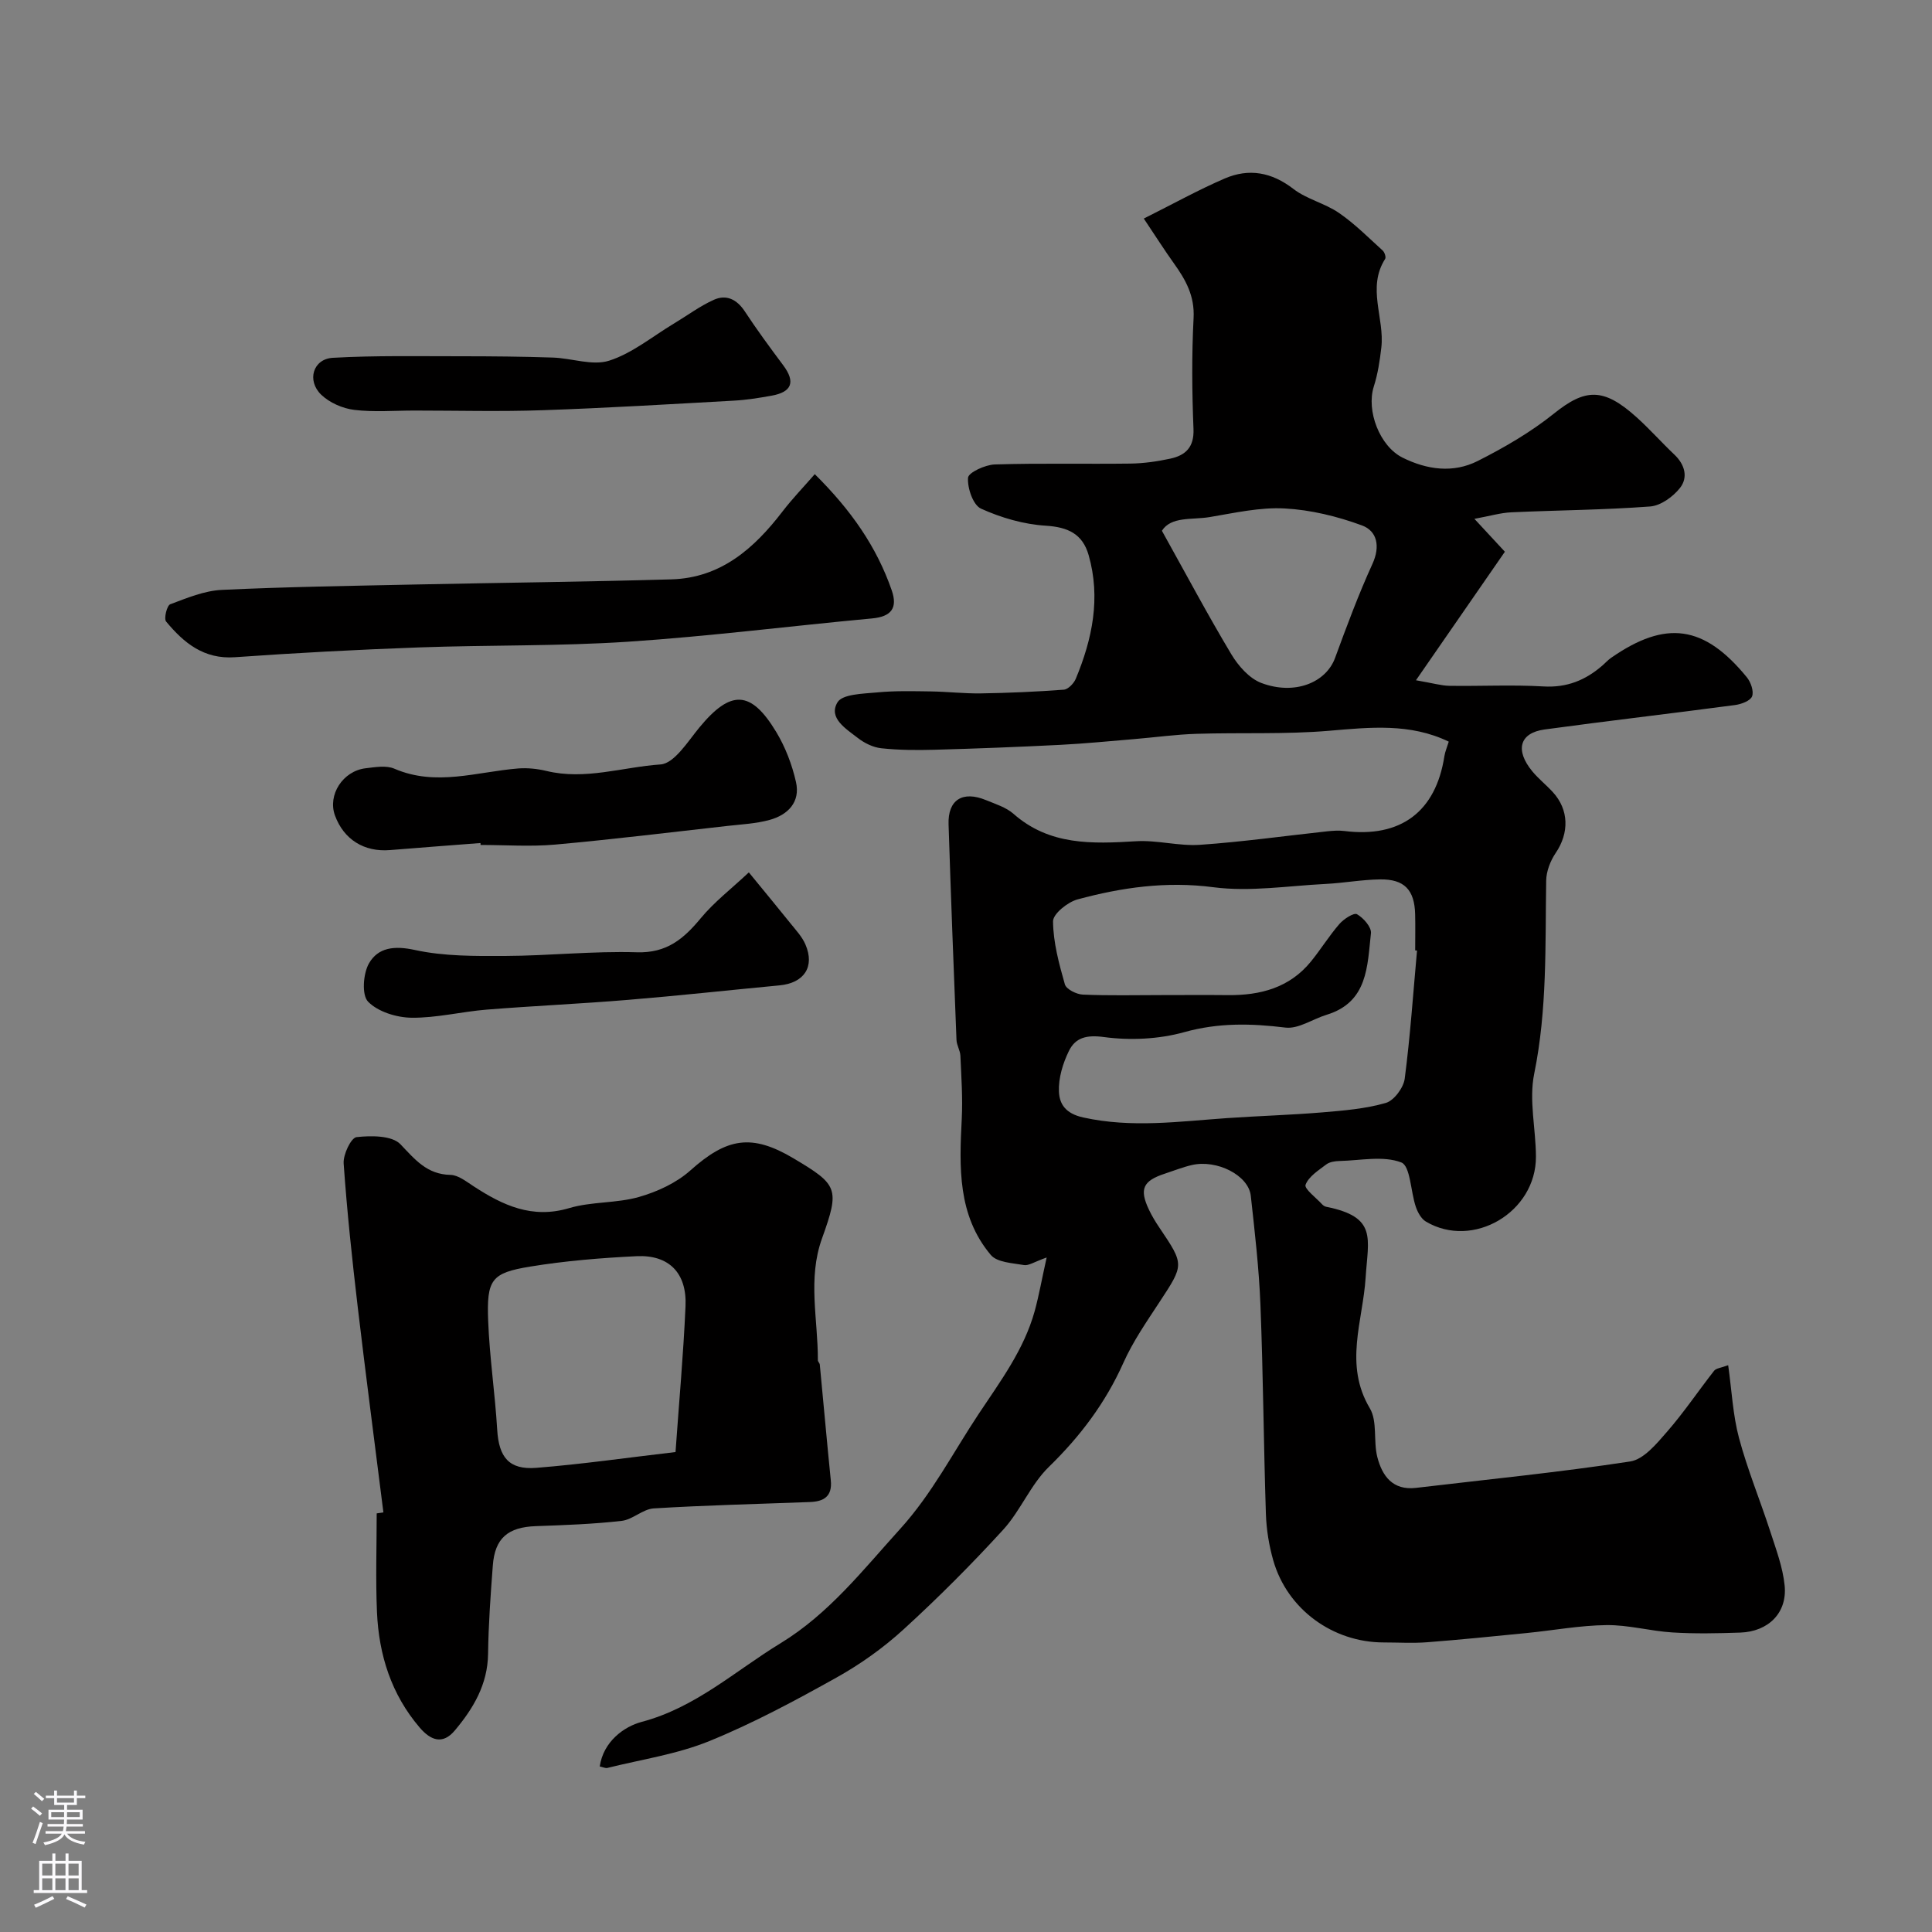 <svg enable-background="new 0 0 400 400" viewBox="0 0 400 400" xmlns="http://www.w3.org/2000/svg"><rect x="0" y="0" width="400" height="400" fill="#808080" stroke="none"/><g fill="#010000"><path d="m216.7 260.35c-2.6.92-3.73 1.73-4.68 1.57-2.39-.42-5.58-.54-6.89-2.1-6.89-8.2-6.52-18.18-6.01-28.15.22-4.35-.09-8.73-.28-13.09-.05-1.1-.77-2.18-.81-3.28-.59-14.87-1.16-29.75-1.64-44.63-.17-5.07 2.9-7.02 7.76-5.01 1.96.81 4.15 1.48 5.69 2.84 7.47 6.57 16.28 6.22 25.35 5.67 4.39-.27 8.88 1.04 13.26.74 8.82-.61 17.59-1.85 26.39-2.8 1.15-.12 2.35-.2 3.49-.06 11.67 1.46 18.94-3.98 20.72-15.51.15-.94.55-1.84.9-2.99-8.01-3.87-16.3-2.97-24.78-2.25-9.1.77-18.29.34-27.44.63-4.3.13-8.58.73-12.87 1.09-5.09.42-10.17.93-15.26 1.19-8.71.44-17.42.78-26.14 1.02-3.66.1-7.35.08-10.99-.31-1.7-.18-3.51-1.07-4.88-2.14-2.41-1.88-6.15-4.11-4.2-7.37 1.03-1.72 5.31-1.78 8.18-2.05 3.68-.36 7.41-.26 11.11-.21 3.47.05 6.93.46 10.39.41 5.74-.09 11.48-.34 17.19-.77.89-.07 2.07-1.3 2.47-2.26 3.43-8.25 5.19-16.74 2.66-25.6-1.26-4.4-4.28-5.8-8.88-6.09-4.55-.28-9.23-1.64-13.4-3.53-1.64-.74-2.84-4.25-2.69-6.39.07-1.09 3.56-2.7 5.54-2.76 9.35-.29 18.72-.06 28.08-.18 2.76-.04 5.55-.44 8.25-1.02 3.14-.68 4.96-2.34 4.81-6.13-.31-7.65-.38-15.34.02-22.99.24-4.53-1.61-7.87-4.03-11.25-1.95-2.72-3.75-5.56-6.28-9.34 6.14-3.07 11.33-5.96 16.77-8.3 5-2.15 9.71-1.31 14.21 2.17 2.77 2.13 6.51 2.96 9.42 4.96 3.27 2.24 6.1 5.11 9.06 7.79.4.36.73 1.39.51 1.73-3.82 5.99-.09 12.27-.79 18.35-.31 2.72-.73 5.48-1.56 8.08-1.59 5.02 1.22 12.35 5.94 14.71 5.08 2.53 10.49 3.26 15.56.71 5.5-2.78 10.95-5.94 15.74-9.78 6.52-5.24 10.27-5.5 17.17.72 2.72 2.45 5.16 5.21 7.82 7.73 2.19 2.07 2.88 4.73 1.16 6.91-1.44 1.82-3.98 3.66-6.16 3.83-9.57.72-19.18.77-28.77 1.21-2.23.1-4.43.77-7.63 1.35 2.45 2.65 4.41 4.76 6.31 6.81-5.87 8.48-11.73 16.95-18.41 26.61 3.59.62 5.25 1.12 6.91 1.15 6.5.1 13.01-.25 19.49.13 4.82.28 8.65-1.27 12.14-4.28.63-.54 1.19-1.18 1.87-1.65 11.33-7.87 19.25-6.78 28.1 4.04.82 1.01 1.48 2.89 1.08 3.94-.36.93-2.23 1.63-3.52 1.8-13.14 1.75-26.31 3.27-39.44 5.06-5.2.71-6.17 4.29-2.52 8.69 1.27 1.53 2.86 2.79 4.21 4.26 3.38 3.67 3.42 8.48.61 12.62-1.1 1.62-1.94 3.79-1.97 5.72-.21 13.37.23 26.7-2.48 39.99-1.12 5.46.34 11.42.36 17.15.05 11.53-13.04 19.24-22.79 13.45-.97-.58-1.69-1.91-2.08-3.05-1.08-3.17-1.12-8.47-3.01-9.19-3.75-1.44-8.45-.4-12.76-.3-.94.02-2.07.18-2.78.72-1.62 1.23-3.64 2.5-4.28 4.21-.3.82 2.18 2.68 3.43 4.04.22.24.54.45.85.51 10.64 2.13 8.67 6.51 8.16 14.65-.57 9.05-4.53 18 .87 27.07 1.61 2.71.7 6.8 1.55 10.1 1 3.89 3.17 6.94 7.99 6.38 14.8-1.75 29.65-3.22 44.37-5.47 2.81-.43 5.48-3.69 7.63-6.16 3.49-4 6.46-8.44 9.74-12.62.42-.53 1.42-.59 2.91-1.15.75 5.3.97 10.32 2.24 15.06 1.75 6.55 4.36 12.86 6.46 19.32 1.19 3.69 2.61 7.42 2.99 11.23.57 5.65-3.35 9.54-9.18 9.75-4.68.16-9.39.26-14.06-.03-4.56-.28-9.08-1.57-13.62-1.52-5.51.06-11.01 1.09-16.53 1.64-6.87.68-13.74 1.38-20.62 1.91-2.98.23-6 .04-8.99.04-10.55 0-19.97-6.86-22.87-16.97-.89-3.11-1.42-6.41-1.53-9.64-.47-14.43-.56-28.87-1.13-43.29-.3-7.55-1.17-15.08-2-22.59-.47-4.23-7.02-7.55-12.21-6.35-1.89.44-3.71 1.17-5.57 1.78-4.55 1.49-5.33 3.19-3.31 7.45.62 1.32 1.39 2.58 2.21 3.79 5.14 7.63 5.08 7.58-.02 15.35-2.68 4.09-5.51 8.17-7.49 12.61-3.7 8.27-8.92 15.19-15.41 21.51-3.79 3.69-5.87 9.08-9.47 13.02-6.56 7.18-13.45 14.08-20.63 20.64-4.18 3.82-8.93 7.2-13.87 9.96-8.57 4.78-17.28 9.47-26.35 13.16-6.68 2.72-14.02 3.79-21.08 5.55-.42.1-.93-.17-1.59-.3.75-5.19 5.06-8.27 8.67-9.23 11.18-2.96 19.37-10.56 28.77-16.29 10.02-6.11 17.07-15.18 24.79-23.7 6.57-7.25 10.91-15.77 16.21-23.75 4.56-6.86 9.38-13.3 11.61-21.3.9-3.31 1.48-6.63 2.48-11.11zm76.68-63.55c-.13-.01-.25-.02-.38-.03 0-2.5.05-5-.01-7.5-.13-5.03-2.23-7.27-7.26-7.2-3.76.05-7.52.75-11.28.94-7.76.39-15.65 1.67-23.24.68-9.74-1.27-18.94.04-28.11 2.52-2.05.55-5.1 3-5.08 4.55.04 4.37 1.24 8.78 2.45 13.04.29 1.01 2.39 2.06 3.7 2.12 5.49.24 10.99.1 16.49.1 4.53 0 9.06-.04 13.59.01 6.69.06 12.73-1.52 17.15-6.94 2.06-2.53 3.78-5.34 5.92-7.8.9-1.03 2.98-2.38 3.63-2.01 1.34.76 3.03 2.69 2.89 3.94-.76 6.77-.6 14.26-9.18 16.88-2.88.88-5.84 2.98-8.53 2.65-7.1-.87-13.85-1.03-20.92.94-5.28 1.47-11.22 1.75-16.66 1.02-3.63-.49-5.9.13-7.25 2.89-1.25 2.56-2.18 5.62-2.06 8.41.11 2.51 1.3 4.53 5.03 5.35 10.04 2.22 19.88.82 29.81.13 6.54-.45 13.11-.64 19.64-1.18 4.44-.37 8.96-.74 13.2-1.96 1.69-.49 3.66-3.14 3.91-5.01 1.15-8.82 1.75-17.7 2.55-26.54zm-52.82-86.91c5 8.98 9.48 17.4 14.38 25.58 1.44 2.4 3.72 4.99 6.2 5.93 6.89 2.6 13.39-.06 15.27-5.18 2.41-6.56 4.84-13.12 7.74-19.47 1.66-3.63.97-6.8-2.15-7.96-5.1-1.88-10.61-3.23-16.02-3.52-5.14-.28-10.39.93-15.55 1.79-3.65.6-7.95-.19-9.87 2.83z"/><path d="m79.38 313.13c-1.77-14.13-3.63-28.24-5.3-42.39-1.17-9.93-2.23-19.88-2.93-29.85-.13-1.85 1.53-5.33 2.67-5.46 3.02-.34 7.33-.35 9.08 1.47 3.06 3.2 5.49 6.25 10.38 6.35 1.61.04 3.28 1.39 4.78 2.36 6.04 3.94 12.11 6.8 19.77 4.52 4.64-1.38 9.8-.98 14.46-2.31 3.79-1.08 7.75-2.91 10.65-5.5 7.57-6.76 12.69-7.65 21.38-2.48 9.15 5.45 9.59 6.22 5.87 16.56-3.02 8.39-.82 16.81-.86 25.22 0 .3.37.59.4.9.77 7.99 1.47 15.99 2.28 23.98.34 3.35-1.49 4.38-4.34 4.48-10.78.41-21.57.66-32.33 1.32-2.25.14-4.35 2.32-6.63 2.58-5.88.67-11.82.88-17.74 1.09-5.8.2-8.52 2.47-8.94 8.18-.46 6.08-.9 12.18-.98 18.28-.09 6.32-3.04 11.26-6.87 15.83-2.56 3.06-5.05 2.03-7.3-.6-5.87-6.87-8.44-15.03-8.83-23.86-.3-6.81-.06-13.65-.06-20.47.47-.07.93-.13 1.39-.2zm60.48-12.5c.72-10.22 1.63-20.19 2.07-30.19.31-6.86-3.41-10.68-10.13-10.36-7.36.36-14.75.96-22.01 2.15-8.08 1.32-9.05 2.67-8.72 11.26.29 7.52 1.42 15.01 1.87 22.52.34 5.67 2.42 8.35 8.11 7.89 9.45-.75 18.85-2.11 28.81-3.27z"/><path d="m168.69 98.17c7.54 7.47 12.81 15.05 15.93 24.04 1.28 3.69-.1 5.46-4.07 5.83-16.84 1.56-33.64 3.7-50.51 4.82-14.39.95-28.86.66-43.29 1.18-12.71.46-25.42 1.13-38.1 2.03-6.46.46-10.6-2.98-14.26-7.39-.5-.6.17-3.32.85-3.57 3.46-1.3 7.07-2.81 10.69-2.98 13.42-.64 26.86-.83 40.29-1.12 17.6-.37 35.2-.55 52.8-1.06 10.25-.3 17.16-6.44 23.04-14.12 2-2.6 4.29-4.97 6.63-7.66z"/><path d="m99.48 174.54c-6.24.48-12.49.95-18.73 1.46-5.36.44-9.58-2.19-11.4-7.17-1.55-4.23 1.61-9.21 6.36-9.77 1.97-.23 4.25-.64 5.94.09 8.63 3.73 17.11.63 25.65-.05 1.93-.15 3.97.07 5.85.52 7.99 1.94 15.77-.81 23.6-1.35 2.87-.2 5.66-4.77 8.08-7.69 6.45-7.8 10.63-7.74 15.88.97 1.9 3.15 3.28 6.77 4.09 10.36.94 4.15-1.67 6.81-5.48 7.85-2.81.77-5.8.91-8.72 1.24-11.87 1.33-23.74 2.79-35.64 3.86-5.12.46-10.31.08-15.46.08 0-.14-.01-.27-.02-.4z"/><path d="m85.81 85c-4.17 0-8.38.36-12.48-.14-2.39-.29-5.09-1.48-6.82-3.13-3.05-2.94-1.7-7.42 2.4-7.65 8.84-.5 17.73-.31 26.6-.32 6.32 0 12.64.06 18.95.27 3.93.13 8.21 1.75 11.67.64 4.77-1.53 8.92-4.99 13.33-7.64 2.77-1.66 5.39-3.63 8.31-4.95 2.58-1.17 4.77-.13 6.42 2.37 2.51 3.82 5.23 7.51 7.97 11.18 2.56 3.43 1.83 5.54-2.45 6.3-2.57.46-5.18.88-7.79 1.02-13.18.73-26.36 1.53-39.56 1.98-8.83.31-17.7.07-26.55.07z"/><path d="m155.04 180.62c3.65 4.47 6.16 7.48 8.6 10.53 1.12 1.4 2.42 2.77 3.11 4.38 2 4.62-.26 8-5.36 8.48-10.45.99-20.89 2.14-31.35 3-9.75.81-19.52 1.24-29.27 2.02-5.21.42-10.39 1.74-15.57 1.68-3.1-.04-6.94-1.23-8.99-3.32-1.35-1.38-1.03-5.83.19-7.95 1.9-3.29 5.25-3.68 9.48-2.76 6.04 1.32 12.45 1.27 18.7 1.24 9.1-.04 18.21-1.04 27.29-.76 6.17.19 9.68-2.78 13.22-7.06 2.79-3.37 6.36-6.11 9.95-9.48z"/></g><path d="m6.44 374.46.42-.45c.65.47 1.27.95 1.85 1.44l-.45.49c-.65-.56-1.25-1.06-1.82-1.48m.93 7.33-.63-.26c.55-1.36 1.05-2.8 1.52-4.33.19.1.38.19.59.27-.46 1.29-.95 2.73-1.48 4.32m-.38-10.38.44-.42c.43.34 1.01.82 1.74 1.44l-.49.49c-.53-.51-1.09-1.01-1.69-1.51m2.5.35h1.72v-1.04h.59v1.04h3.52v-1.04h.59v1.04h1.75v.53h-1.75v1.42h-2.03v.97h3.22v2.03h-3.24c0 .35-.01.66-.03.93h3.32v.53h-3.37c-.03.27-.08.58-.15.94h3.96v.53h-3.71c.67.92 1.93 1.48 3.79 1.68-.13.24-.23.44-.29.59-2.13-.38-3.48-1.08-4.04-2.12-.43.97-1.77 1.72-4.03 2.23-.09-.19-.2-.37-.33-.55 2.1-.42 3.37-1.03 3.81-1.83h-3.36v-.53h3.58c.08-.29.13-.61.16-.94h-3.33v-.53h3.39c.02-.27.04-.58.04-.93h-3.23v-2.03h3.25v-.97h-2.07v-1.42h-1.73zm1.12 3.44v1h2.65c.01-.3.02-.44.01-.4v-.25-.35zm1.19-2h3.52v-.91h-3.52zm4.71 2h-2.63v.59c0 .15-.01.28-.01.4h2.64z" fill="#fbfafc"/><path d="m13.56 383.74h.63v1.52h2.72v6.07h1.13v.6h-11.06v-.6h1.13v-6.07h2.73v-1.52h.63v1.52h2.1v-1.52zm-2.69 8.83.38.56c-1.24.63-2.53 1.25-3.85 1.85-.1-.21-.21-.42-.34-.63 1.36-.55 2.63-1.15 3.81-1.78m-2.13-4.27h2.1v-2.45h-2.1zm0 3.04h2.1v-2.46h-2.1zm2.72-3.04h2.1v-2.45h-2.1zm0 3.04h2.1v-2.46h-2.1zm6.07 3.6c-1.41-.71-2.7-1.3-3.86-1.78l.35-.56c1.45.62 2.75 1.19 3.88 1.72zm-1.25-9.09h-2.1v2.45h2.1zm-2.09 5.49h2.1v-2.45h-2.1z" fill="#fbfafc"/></svg>